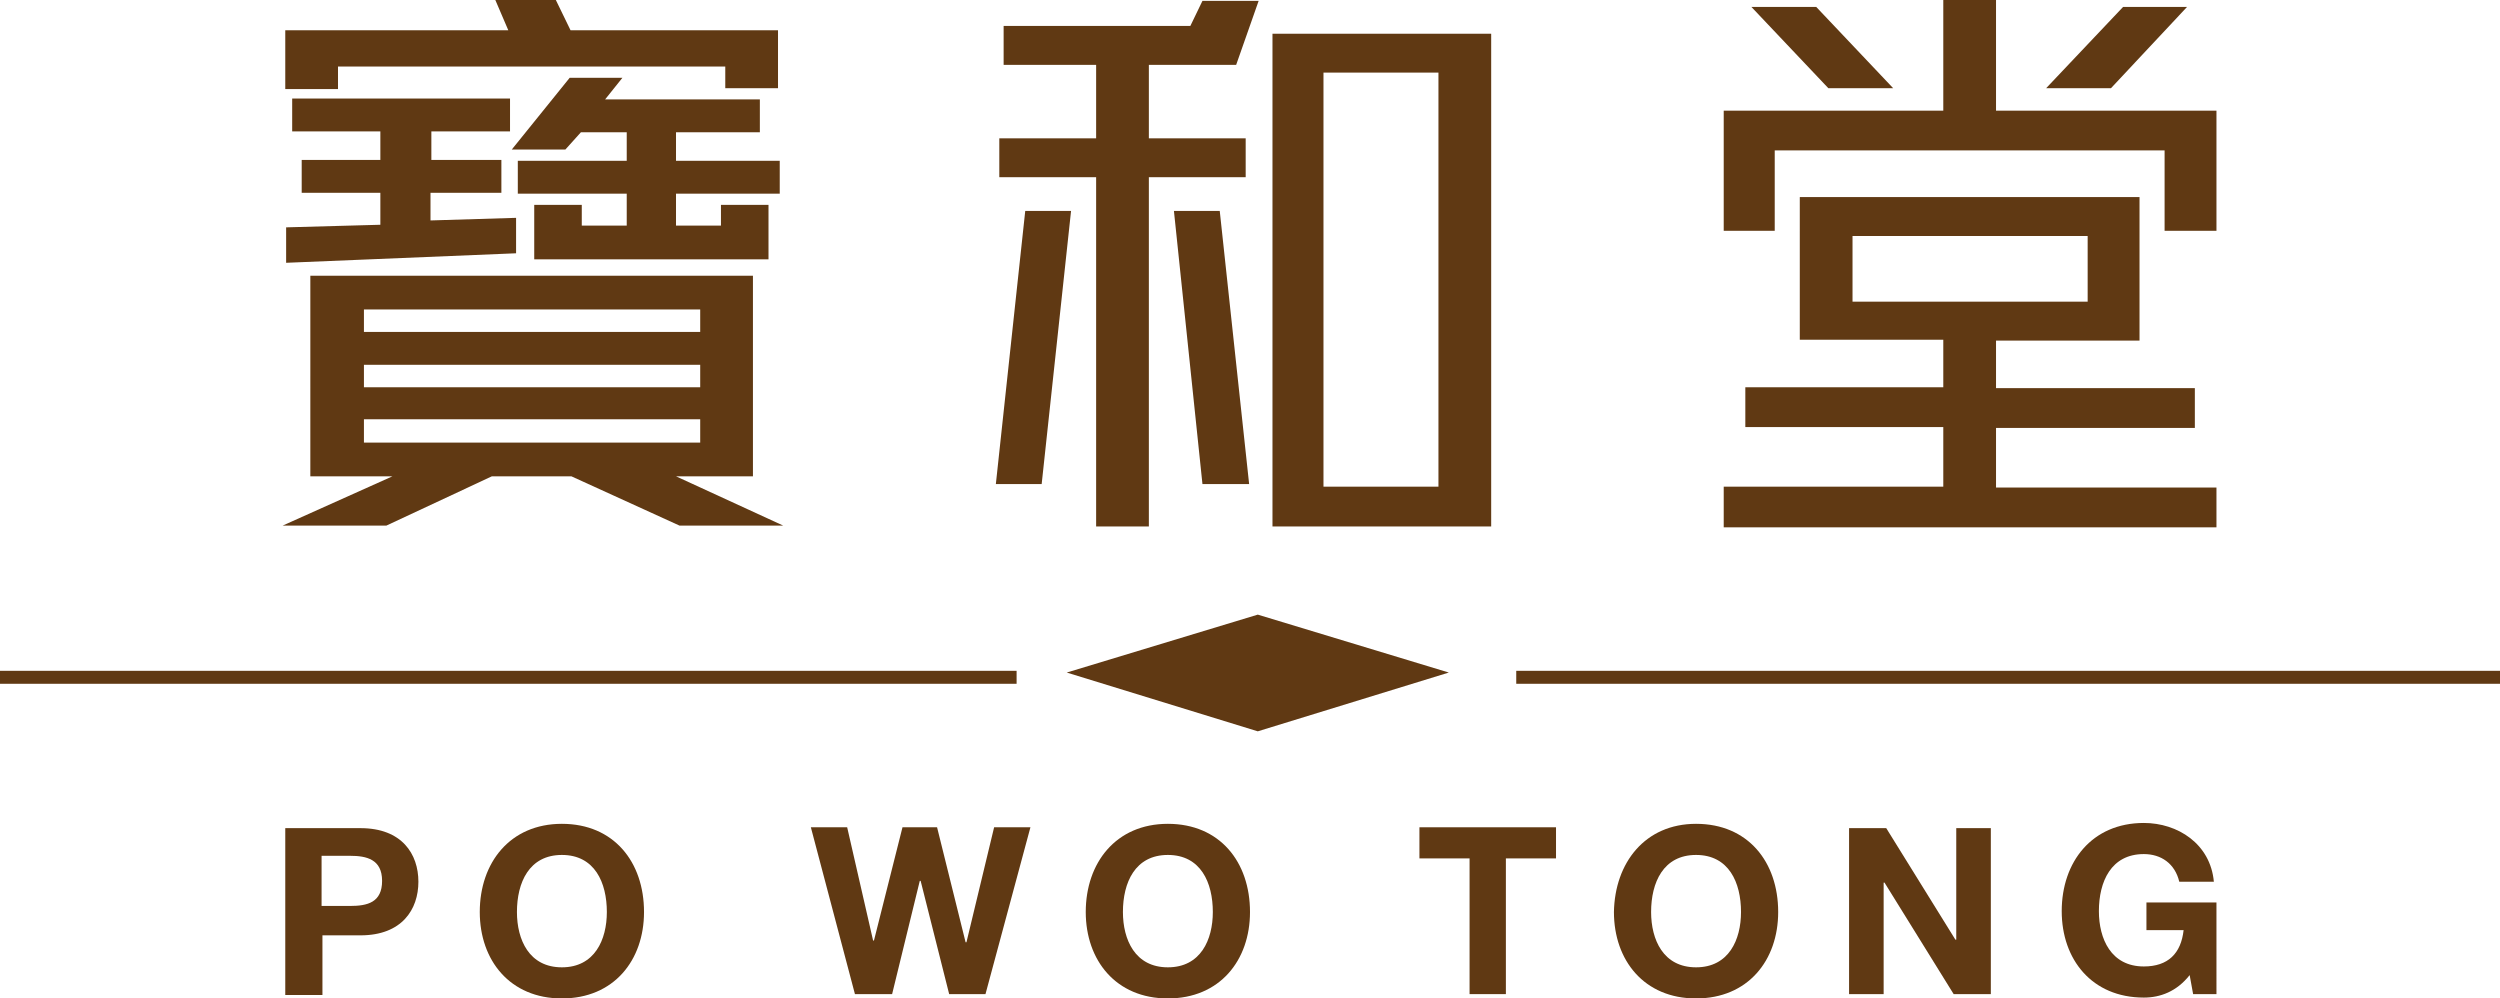 <?xml version="1.0" encoding="utf-8"?>
<!-- Generator: Adobe Illustrator 26.1.0, SVG Export Plug-In . SVG Version: 6.00 Build 0)  -->
<svg version="1.1" id="_圖層_2" xmlns="http://www.w3.org/2000/svg" xmlns:xlink="http://www.w3.org/1999/xlink" x="0px" y="0px"
	 viewBox="0 0 289.2 115.5" style="enable-background:new 0 0 289.2 115.5;" xml:space="preserve">
<style type="text/css">
	.st0{fill:#603913;}
</style>
<g>
	<g>
		<path class="st0" d="M78.6,60.8l-12.5-5.7h-9.2l-12.2,5.7h-12l12.7-5.7h-9.5V31.9h51.2v23.2h-8.9l12.4,5.7H78.6z M83.9,10.2V7.7
			H39.1v2.6H33V3.5h25.8l-1.5-3.5h7L66,3.5h24v6.7H83.9z M33.1,30.4v-4.1L44,26v-3.7h-9.1v-3.8H44v-3.3H33.8v-3.8H59v3.8h-9.1v3.3
			H58v3.8h-8.2v3.2l9.9-0.3v4.1L33.1,30.4z M81,35.8H42.1v2.6H81V35.8z M81,42.2H42.1v2.6H81V42.2z M81,48.5H42.1v2.7H81V48.5z
			 M78.2,22.4v3.7h5.2v-2.4h5.5V30H61.8v-6.3h5.5v2.4h5.2v-3.7H59.9v-3.8h12.6v-3.3h-5.3l-1.8,2h-6.2L65.9,9H72l-2,2.5h17.9v3.8
			h-9.7v3.3h12v3.8H78.2z"/>
		<path class="st0" d="M120.5,56h-5.3l3.4-31.6h5.3L120.5,56z M143,7.5h-10.1V16h11.2v4.5h-11.2v40.4h-6.1V20.5h-11.2V16h11.2V7.5
			h-10.7V3h21.6l1.4-2.9h6.5L143,7.5z M139.1,56l-3.3-31.6h5.3l3.4,31.6H139.1z M147.2,60.9v-57h25.3v57H147.2z M166.4,8.4h-13.3
			v47.9h13.3V8.4z"/>
		<path class="st0" d="M250.4,26.7v-9.3h-45.1v9.3h-5.9V12.8h25.4V0h6.1v12.8h25.5v13.9H250.4z M199.4,60.9v-4.6h25.4v-6.9h-22.9
			v-4.6h22.9v-5.5h-16.6V22.8h39.3v16.6h-16.6v5.5h23v4.6h-23v6.9h25.5v4.6H199.4z M211.5,10.2l-8.9-9.4h7.5l8.9,9.4H211.5z
			 M241.5,27.3h-27.2v7.6h27.2V27.3z M244.2,10.2h-7.5l8.9-9.4h7.4L244.2,10.2z"/>
	</g>
	<g>
		<g>
			<rect x="175.4" y="77.6" class="st0" width="113.8" height="1.5"/>
		</g>
		<g>
			<rect x="0" y="77.6" class="st0" width="117.6" height="1.5"/>
		</g>
		<polygon class="st0" points="145.5,71.1 123.4,77.8 145.5,84.6 167.6,77.8 		"/>
	</g>
	<g>
		<path class="st0" d="M33,95.8h8.7c4.8,0,6.7,3,6.7,6.2s-1.9,6.2-6.7,6.2h-4.4v6.9H33V95.8z M37.2,104.8h3.3c2,0,3.7-0.4,3.7-2.9
			s-1.8-2.9-3.7-2.9h-3.3V104.8z"/>
		<path class="st0" d="M65,95.3c6,0,9.5,4.4,9.5,10.2c0,5.6-3.5,10-9.5,10s-9.5-4.4-9.5-10C55.5,99.8,59,95.3,65,95.3z M65,111.9
			c3.8,0,5.2-3.2,5.2-6.4c0-3.4-1.4-6.6-5.2-6.6s-5.2,3.2-5.2,6.6C59.8,108.7,61.2,111.9,65,111.9z"/>
		<path class="st0" d="M114,115h-4.2l-3.3-13.1h-0.1l-3.2,13.1h-4.3l-5.1-19.3h4.2l3,13.1h0.1l3.3-13.1h4l3.3,13.3h0.1l3.2-13.3h4.2
			L114,115z"/>
		<path class="st0" d="M135.1,95.3c6,0,9.5,4.4,9.5,10.2c0,5.6-3.5,10-9.5,10s-9.5-4.4-9.5-10C125.6,99.8,129.1,95.3,135.1,95.3z
			 M135.1,111.9c3.8,0,5.2-3.2,5.2-6.4c0-3.4-1.4-6.6-5.2-6.6s-5.2,3.2-5.2,6.6C129.9,108.7,131.3,111.9,135.1,111.9z"/>
		<path class="st0" d="M170,99.3h-5.8v-3.6H180v3.6h-5.8V115H170V99.3z"/>
		<path class="st0" d="M196.2,95.3c6,0,9.5,4.4,9.5,10.2c0,5.6-3.5,10-9.5,10s-9.5-4.4-9.5-10C186.8,99.8,190.3,95.3,196.2,95.3z
			 M196.2,111.9c3.8,0,5.2-3.2,5.2-6.4c0-3.4-1.4-6.6-5.2-6.6s-5.2,3.2-5.2,6.6C191,108.7,192.4,111.9,196.2,111.9z"/>
		<path class="st0" d="M214,95.8h4.2l8,12.9h0.1V95.8h4V115H226l-8-12.9h-0.1V115h-4V95.8z"/>
		<path class="st0" d="M253.3,112.8c-1.5,1.9-3.4,2.6-5.3,2.6c-6,0-9.5-4.4-9.5-10c0-5.7,3.5-10.2,9.5-10.2c3.9,0,7.7,2.4,8.1,6.8
			h-4c-0.5-2.1-2.1-3.2-4.1-3.2c-3.8,0-5.2,3.2-5.2,6.6c0,3.2,1.4,6.4,5.2,6.4c2.8,0,4.3-1.5,4.6-4.2h-4.3v-3.2h8.1V115h-2.7
			L253.3,112.8z"/>
	</g>
</g>
</svg>
